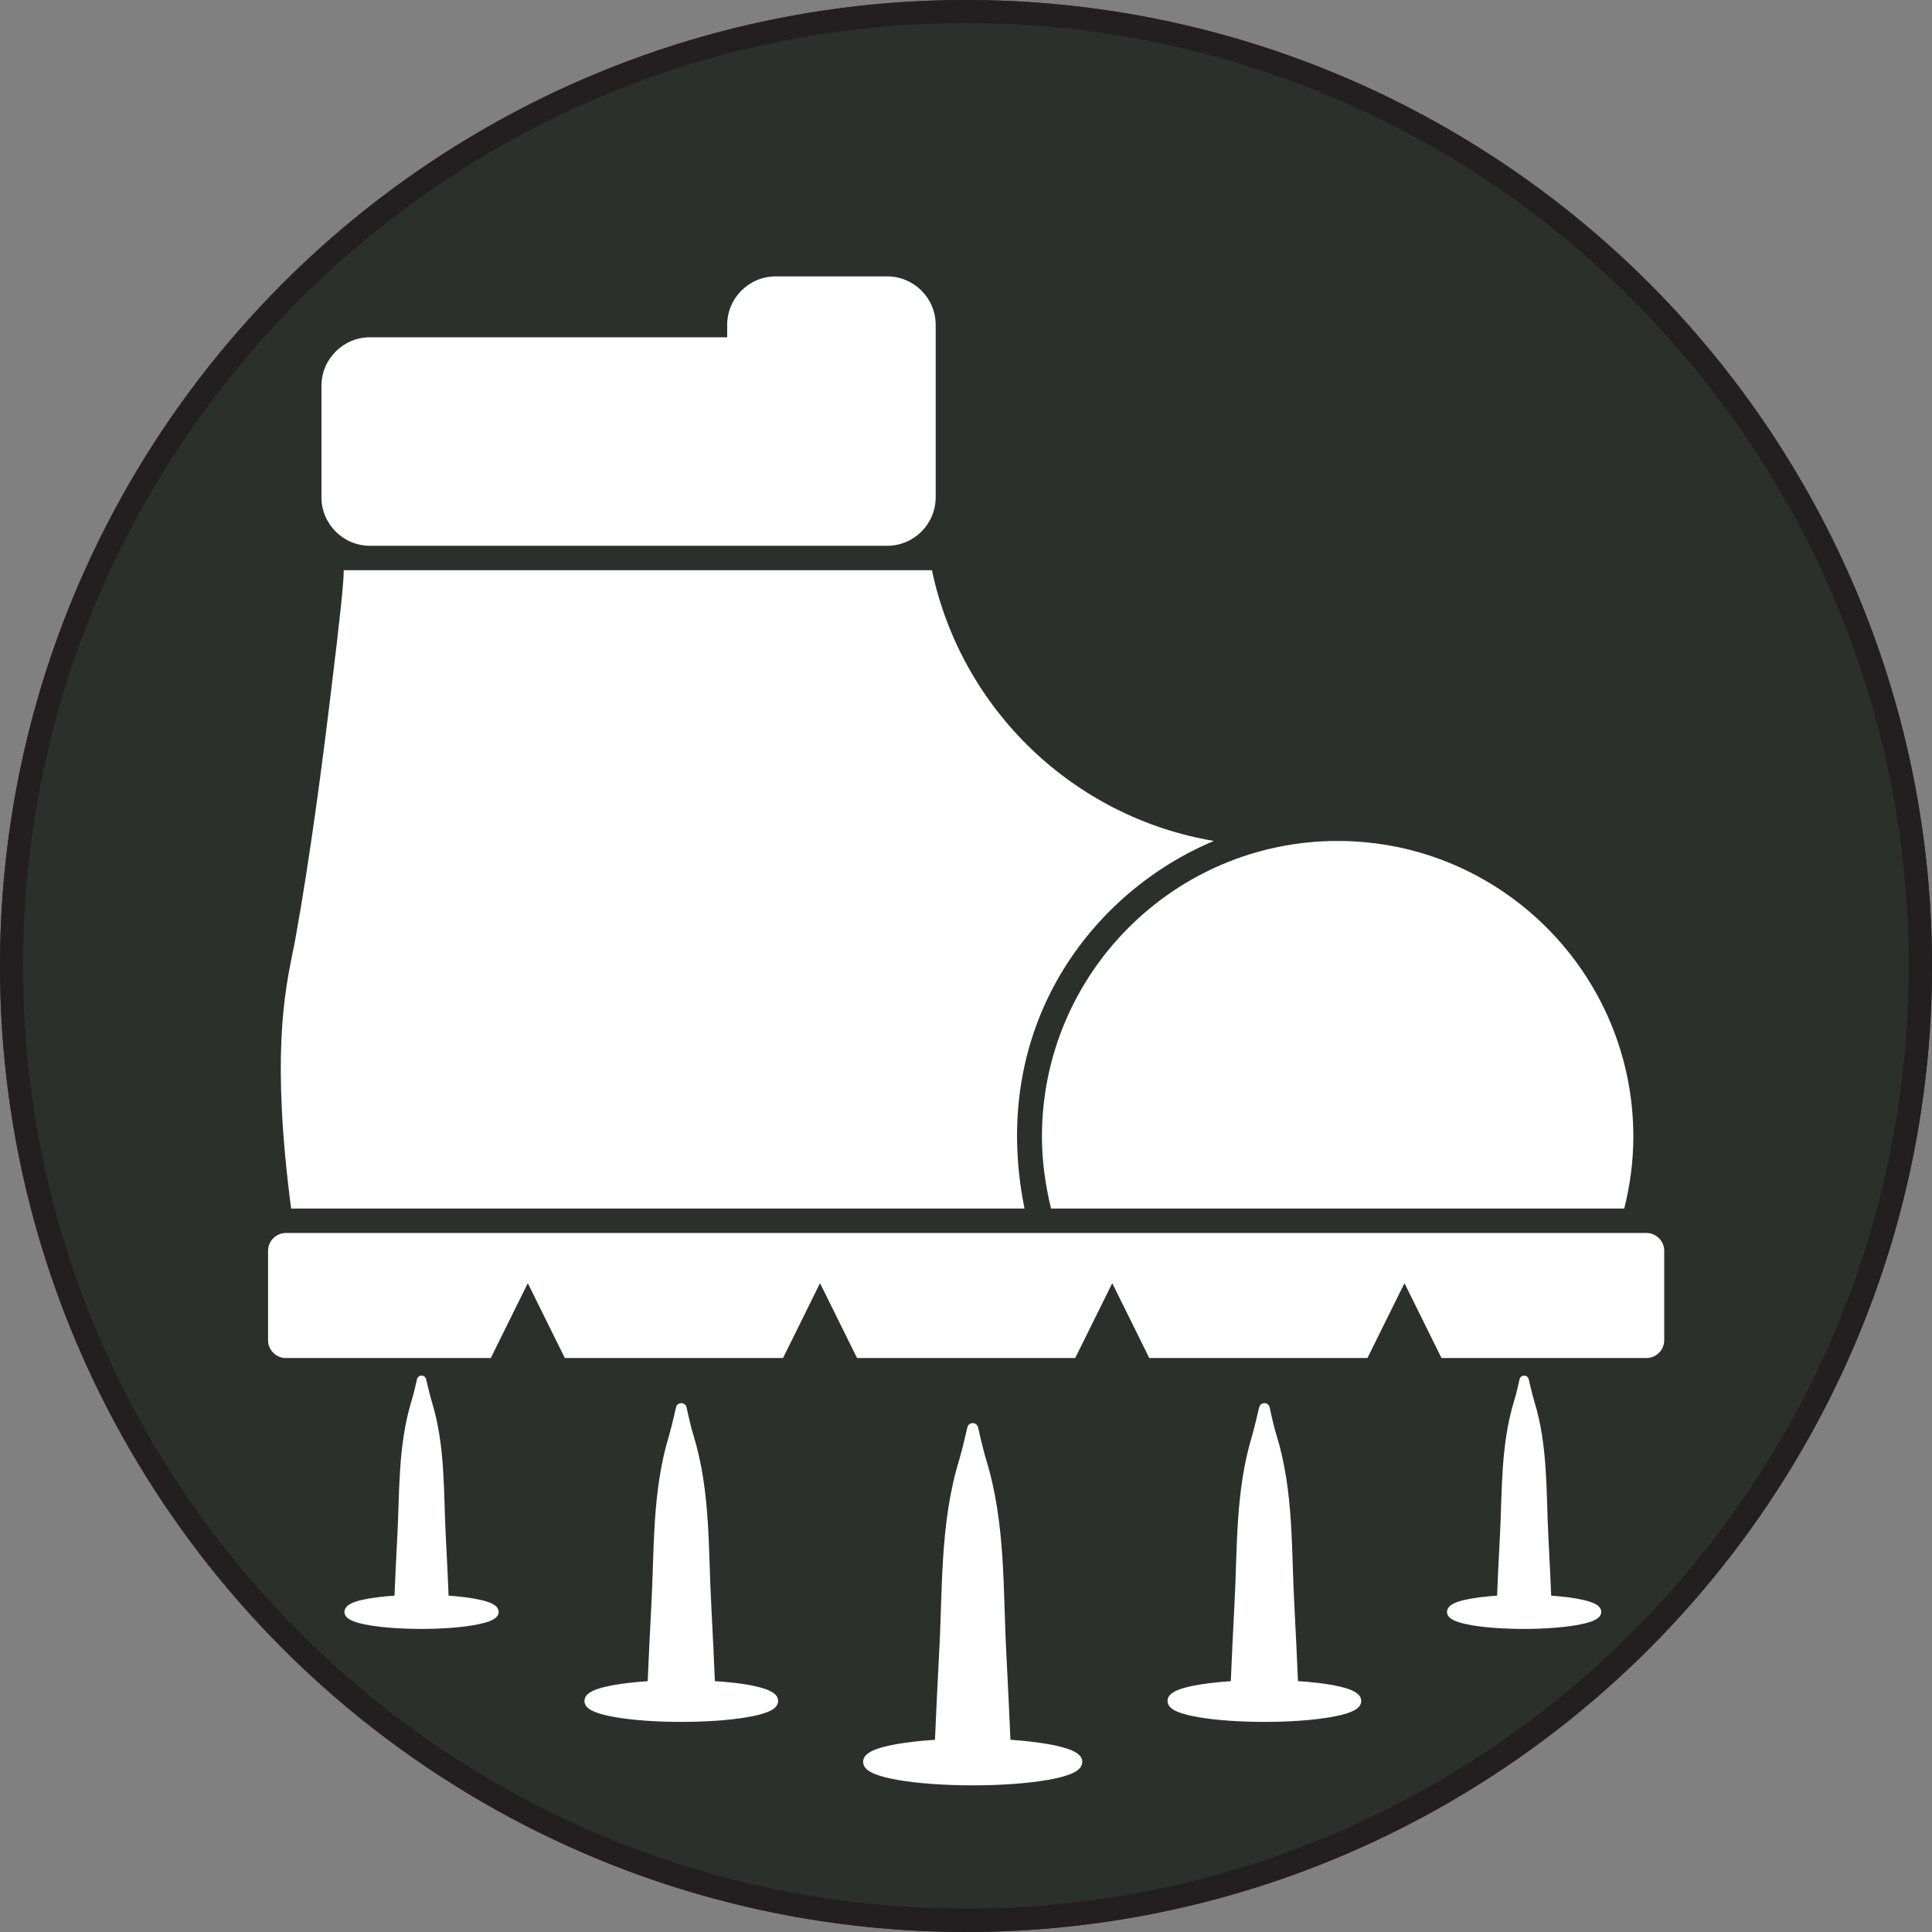 <?xml version="1.0" encoding="UTF-8"?>
<svg id="Layer_1" data-name="Layer 1" xmlns="http://www.w3.org/2000/svg" viewBox="0 0 72 72">
  <rect x="0" y="0" width="72" height="72" fill="#808080" stroke="none"/>
  <defs>
    <style>
      .cls-1 {
        stroke-width: .4px;
      }

      .cls-1, .cls-2, .cls-3, .cls-4 {
        fill: #fff;
      }

      .cls-1, .cls-2, .cls-4 {
        stroke: #fff;
        stroke-linejoin: round;
      }

      .cls-5 {
        fill: #231f20;
      }

      .cls-5, .cls-6, .cls-3 {
        stroke-width: 0px;
      }

      .cls-2 {
        stroke-width: .41px;
      }

      .cls-6 {
        fill: #2c302d;
      }

      .cls-4 {
        stroke-width: .35px;
      }
    </style>
  </defs>
  <circle class="cls-6" cx="36" cy="36" r="36"/>
  <g>
    <path class="cls-3" d="M13.79,20.34h19.27c1,0,1.81-.81,1.81-1.81v-6.42c0-1-.81-1.81-1.81-1.81h-4.15c-1,0-1.81.81-1.81,1.81v.46h-13.31c-1,0-1.81.81-1.81,1.81v4.15c0,1,.81,1.81,1.81,1.81Z"/>
    <path class="cls-3" d="M49.85,31.34c-6.08,0-11.02,4.94-11.02,11.02,0,.88.12,1.78.34,2.68h21.36c.23-.91.34-1.81.34-2.68,0-6.08-4.94-11.02-11.02-11.02Z"/>
    <path class="cls-3" d="M45.24,31.34c-5.23-.88-9.41-4.89-10.51-10.09H12.81c0,.42-.11,1.56-.5,4.73-.3,2.49-.77,6.08-1.31,9.05-.03.16-.06.32-.1.5-.29,1.45-.79,3.88-.05,9.51h27.33c-1.38-6.87,2.61-11.85,7.06-13.7Z"/>
    <path class="cls-3" d="M61.35,45.95H10.65c-.36,0-.66.3-.66.66v3.34c0,.36.3.66.66.66h7.64l1.38-2.79,1.38,2.79h8.13l1.38-2.79,1.38,2.79h8.13l1.38-2.79,1.38,2.79h8.13l1.38-2.79,1.38,2.79h7.64c.36,0,.66-.3.66-.66v-3.34c0-.36-.3-.66-.66-.66Z"/>
  </g>
  <path class="cls-2" d="M37.46,65.03c-.05-1.12-.1-2.24-.16-3.36-.13-2.42-.02-4.86-.75-7.23-.12-.39-.3-1.2-.3-1.2,0,0-.18.8-.3,1.2-.73,2.37-.61,4.82-.75,7.23-.06,1.12-.11,2.24-.16,3.36-1.55.09-2.67.33-2.67.63,0,.37,1.74.67,3.88.67s3.88-.3,3.88-.67c0-.29-1.13-.54-2.67-.63Z"/>
  <path class="cls-1" d="M26.45,62.84c-.04-.98-.09-1.97-.14-2.95-.12-2.13-.02-4.27-.66-6.35-.11-.34-.26-1.05-.26-1.05,0,0-.16.7-.26,1.05-.64,2.09-.54,4.23-.66,6.35-.05.98-.1,1.97-.14,2.95-1.36.08-2.35.29-2.35.55,0,.32,1.53.58,3.41.58s3.41-.26,3.41-.58c0-.26-.99-.48-2.35-.55Z"/>
  <path class="cls-1" d="M48.18,62.84c-.04-.98-.09-1.97-.14-2.95-.12-2.13-.02-4.27-.66-6.35-.11-.34-.26-1.05-.26-1.05,0,0-.16.7-.26,1.05-.64,2.09-.54,4.23-.66,6.35-.05.98-.1,1.97-.14,2.95-1.36.08-2.35.29-2.35.55,0,.32,1.53.58,3.41.58s3.41-.26,3.41-.58c0-.26-.99-.48-2.35-.55Z"/>
  <path class="cls-4" d="M16.55,59.63c-.03-.78-.07-1.55-.11-2.33-.09-1.68-.01-3.38-.52-5.03-.08-.27-.21-.83-.21-.83,0,0-.12.56-.21.83-.5,1.65-.43,3.35-.52,5.03-.04.78-.08,1.55-.11,2.33-1.08.06-1.86.23-1.86.44,0,.26,1.21.46,2.7.46s2.7-.21,2.7-.46c0-.2-.78-.38-1.86-.44Z"/>
  <path class="cls-4" d="M57.64,59.63c-.03-.78-.07-1.55-.11-2.33-.09-1.68-.01-3.38-.52-5.03-.08-.27-.21-.83-.21-.83,0,0-.12.56-.21.83-.5,1.65-.43,3.35-.52,5.03-.04.78-.08,1.55-.11,2.33-1.08.06-1.86.23-1.86.44,0,.26,1.21.46,2.7.46s2.7-.21,2.7-.46c0-.2-.78-.38-1.86-.44Z"/>
  <path class="cls-5" d="M36,72C16.15,72,0,55.85,0,36S16.15,0,36,0s36,16.15,36,36-16.15,36-36,36ZM36,.86C16.63.86.86,16.63.86,36s15.76,35.13,35.13,35.13,35.14-15.76,35.14-35.13S55.37.86,36,.86Z"/>
</svg>